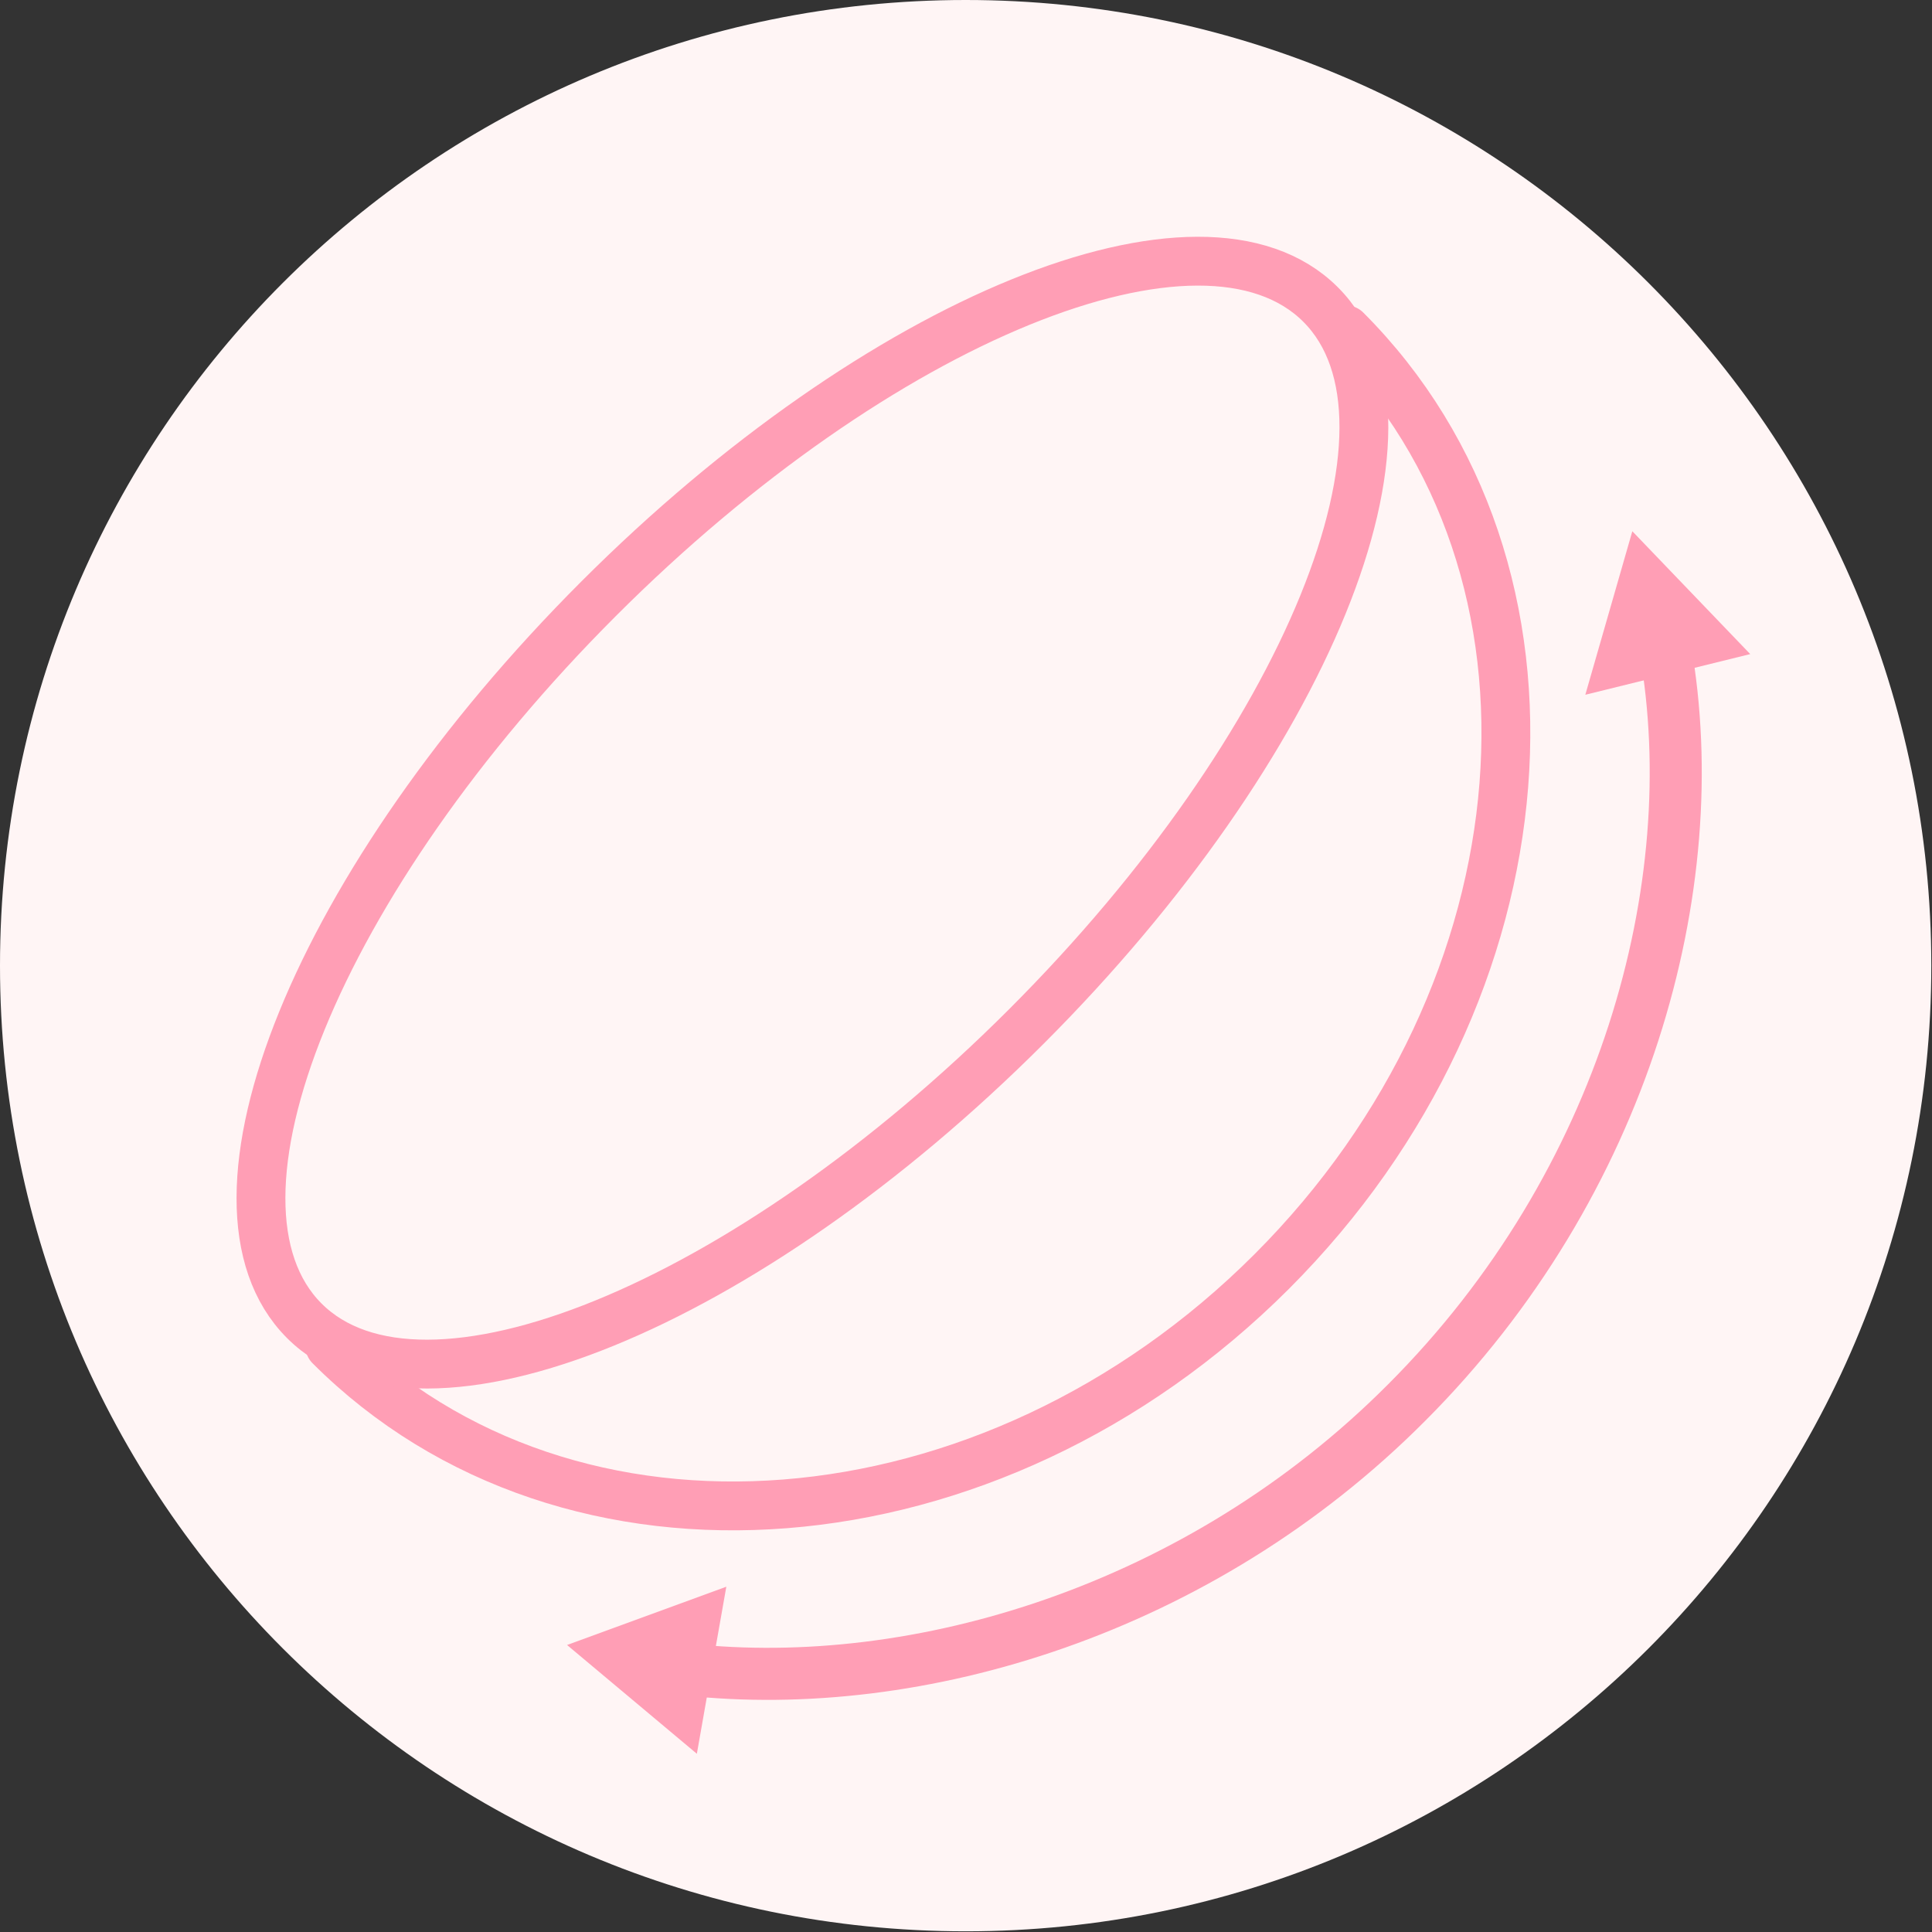 <svg width="36" height="36" viewBox="0 0 36 36" fill="none" xmlns="http://www.w3.org/2000/svg">
<rect x="0" y="0" width="36" height="36" fill="#333333" stroke="none"/>
<g clip-path="url(#clip0_293_6365)">
<path d="M17.994 35.987C27.931 35.987 35.987 27.931 35.987 17.994C35.987 8.056 27.931 0 17.994 0C8.056 0 0 8.056 0 17.994C0 27.931 8.056 35.987 17.994 35.987Z" fill="#FFF5F5"/>
<path d="M6.146 25.081C10.605 29.541 18.464 28.926 23.695 23.695C28.925 18.465 29.54 10.606 25.081 6.146" stroke="#FF9EB5" stroke-width="0.91" stroke-linecap="round" stroke-linejoin="round"/>
<path d="M19.124 19.128C24.353 13.899 26.808 7.875 24.607 5.674C22.406 3.473 16.382 5.928 11.153 11.158C5.924 16.387 3.469 22.41 5.67 24.611C7.871 26.812 13.894 24.357 19.124 19.128Z" stroke="#FF9EB5" stroke-width="0.91" stroke-linecap="round" stroke-linejoin="round"/>
<path d="M31.031 12.096C31.803 16.516 30.286 22.06 26.206 26.14C22.361 29.998 17.105 31.58 12.802 31.109" stroke="#FF9EB5" stroke-width="0.97" stroke-linecap="round" stroke-linejoin="round"/>
<path d="M29.54 12.946L30.416 9.899L32.613 12.188L29.54 12.946Z" fill="#FF9EB5"/>
<path d="M13.534 29.566L10.566 30.652L12.985 32.679L13.534 29.566Z" fill="#FF9EB5"/>
</g>
<defs>
<clipPath id="clip0_293_6365">
<rect width="36" height="36" fill="white"/>
</clipPath>
</defs>
</svg>

